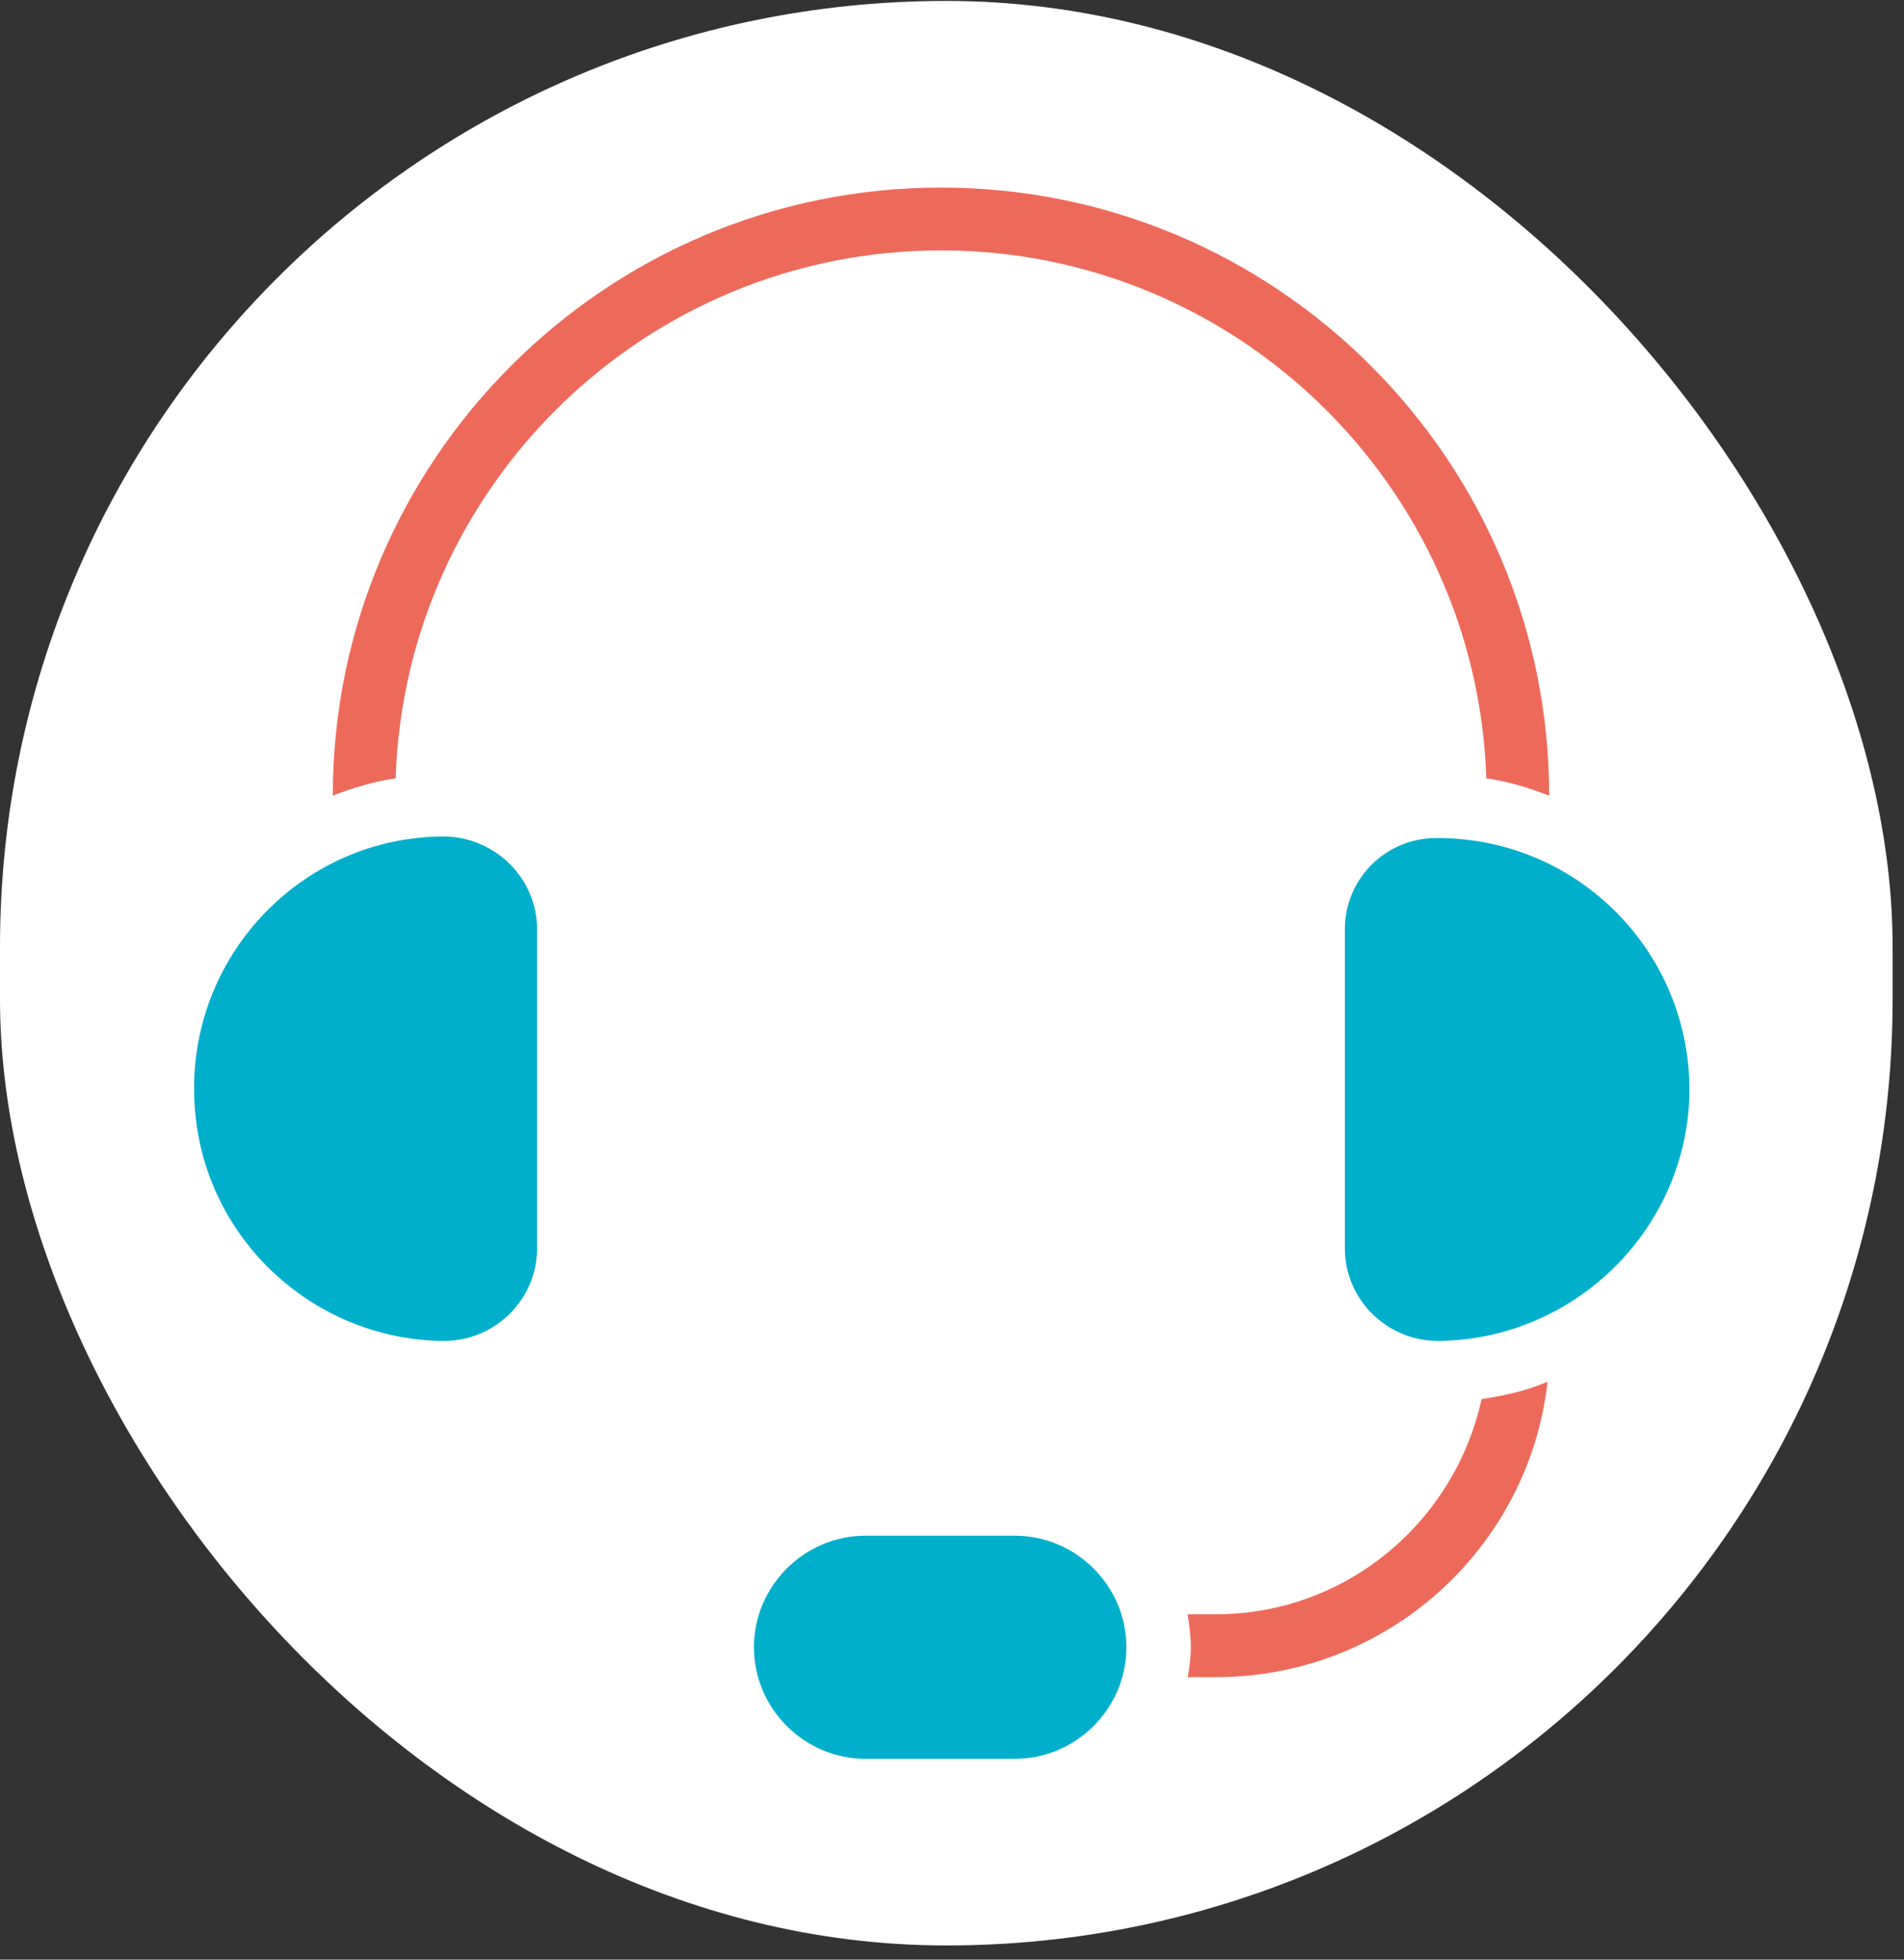 <svg width="102" height="105" viewBox="0 0 102 105" fill="none" xmlns="http://www.w3.org/2000/svg">
<rect x="0" y="0" width="102" height="105" fill="#333333" stroke="none"/>
<rect y="0.05" width="101.39" height="104.19" rx="50.695" fill="white"/>
<g clip-path="url(#clip0_1755_16589)">
<path d="M60.343 88.262C60.343 91.546 57.649 94.24 54.366 94.24H46.368C43.085 94.24 40.391 91.546 40.391 88.262C40.391 84.979 43.085 82.285 46.368 82.285H54.366C57.649 82.285 60.343 84.979 60.343 88.262ZM28.772 49.788V66.878C28.772 69.656 26.499 71.845 23.805 71.845H23.552C16.565 71.677 10.756 66.12 10.419 59.048C9.998 51.303 16.144 44.82 23.805 44.82H23.889C26.583 44.904 28.772 47.093 28.772 49.788ZM72.046 49.788V66.878C72.046 69.656 74.319 71.845 77.013 71.845H77.266C84.254 71.677 90.063 66.12 90.484 59.133C90.904 51.387 84.759 44.904 77.013 44.904H76.929C74.235 44.904 72.046 47.093 72.046 49.788Z" fill="#00AFCB"/>
<path d="M79.371 74.96C77.94 81.527 72.131 86.494 65.143 86.494H63.627C63.712 87.084 63.796 87.673 63.796 88.262C63.796 88.852 63.712 89.357 63.627 89.862H65.143C74.32 89.862 81.897 82.958 82.907 74.034C81.728 74.539 80.55 74.792 79.371 74.96ZM79.624 41.705C80.802 41.874 81.897 42.21 82.991 42.631C82.991 24.699 68.426 10.05 50.41 10.05C32.393 10.05 17.828 24.699 17.828 42.631C18.923 42.21 20.017 41.874 21.196 41.705C21.701 26.046 34.582 13.417 50.41 13.417C66.237 13.417 79.118 26.046 79.624 41.705Z" fill="#ED6A5B"/>
</g>
<defs>
<clipPath id="clip0_1755_16589">
<rect width="81.384" height="84.19" fill="white" transform="translate(10 10.05)"/>
</clipPath>
</defs>
</svg>

